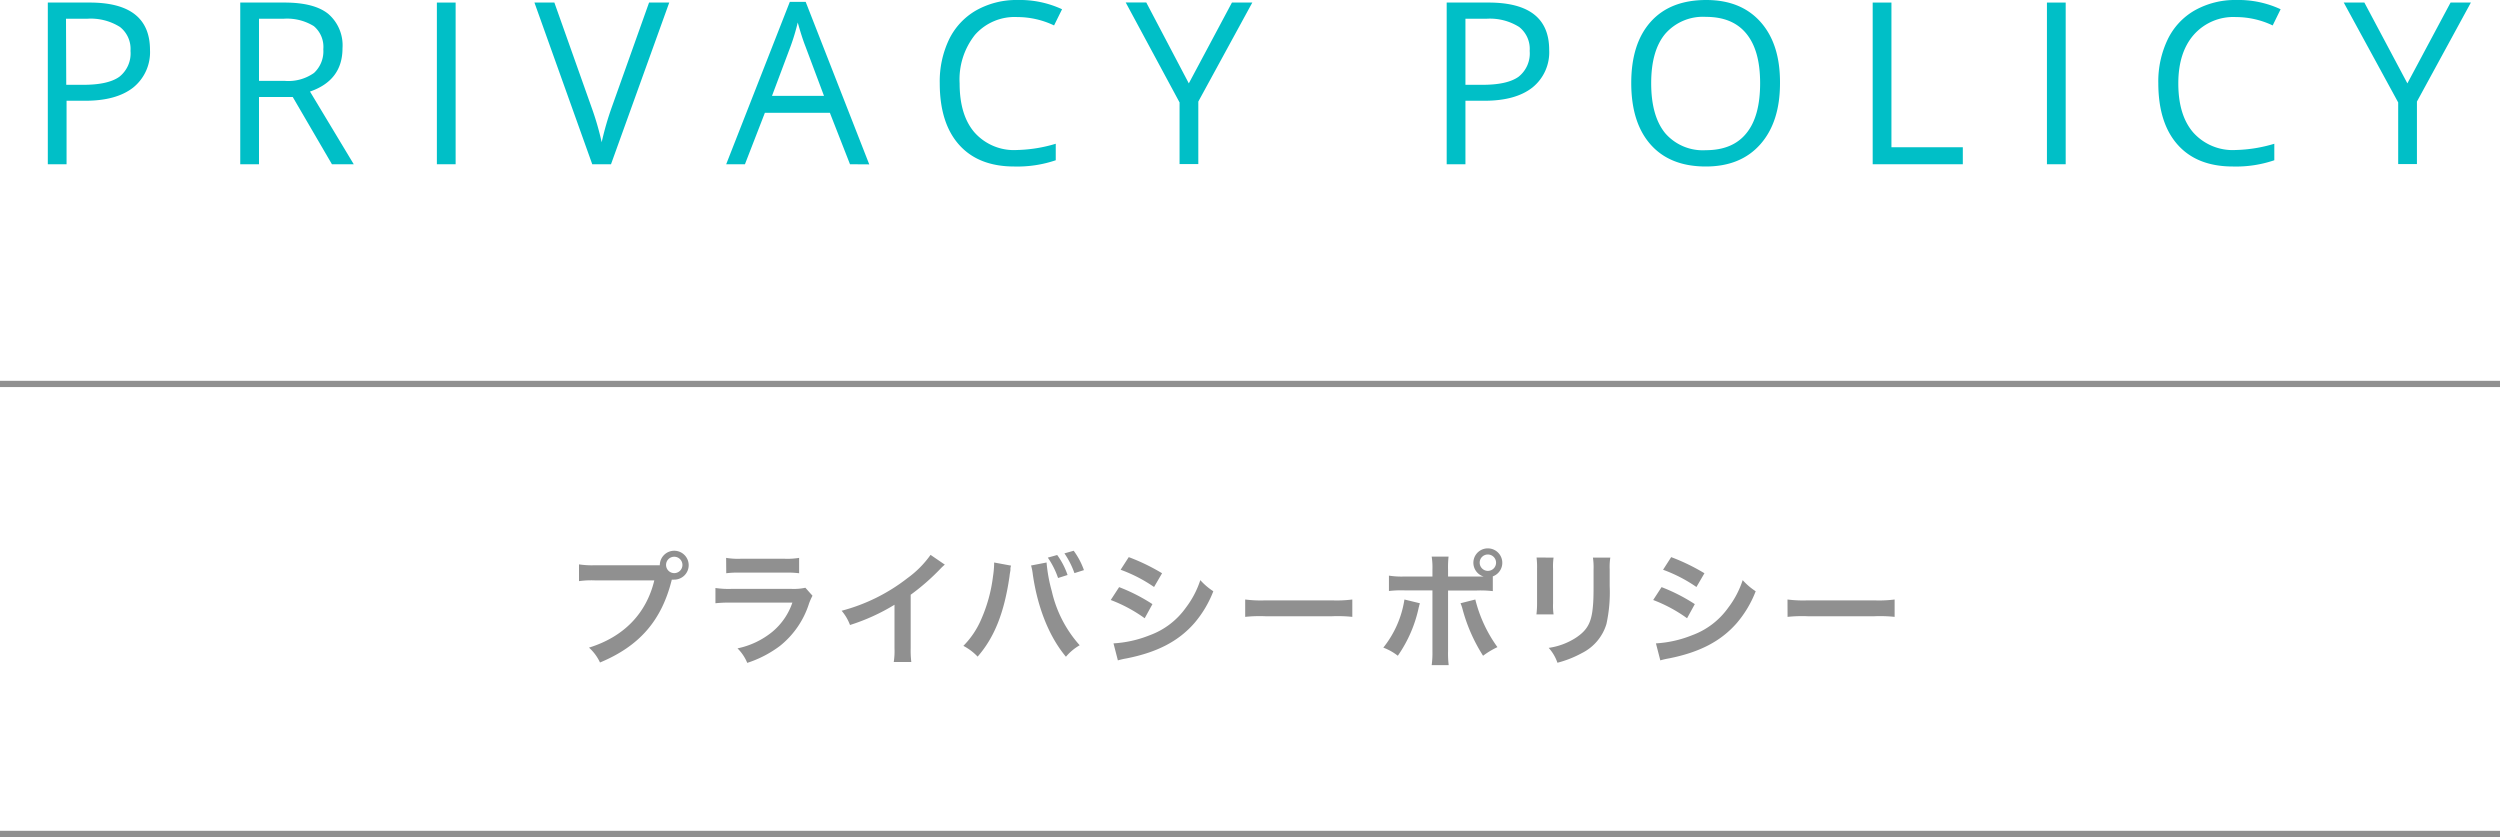 <svg xmlns="http://www.w3.org/2000/svg" viewBox="0 0 400 133.93"><defs><style>.cls-1{fill:#909090;}.cls-2{fill:#00bfc7;}.cls-3{fill:none;stroke:#909090;stroke-miterlimit:10;}</style></defs><title>アセット 1</title><g id="レイヤー_2" data-name="レイヤー 2"><g id="レイヤー_6" data-name="レイヤー 6"><path class="cls-1" d="M104.39,90.44c.6,0,.84,0,1.18,0a2.31,2.31,0,1,1,2.3,2.3,2.73,2.73,0,0,1-.38,0c-1.62,6.54-5.16,10.62-11.49,13.26a7.36,7.36,0,0,0-1.76-2.38c5.55-1.72,9.17-5.44,10.45-10.76H95.16a14.41,14.41,0,0,0-2.52.12V90.3a13.76,13.76,0,0,0,2.57.14Zm2.18-.06a1.31,1.31,0,1,0,1.3-1.3A1.3,1.3,0,0,0,106.57,90.38Z"/><path class="cls-1" d="M130,95.32a9,9,0,0,0-.56,1.26,14.14,14.14,0,0,1-4.64,6.76,17.8,17.8,0,0,1-5.24,2.72,7,7,0,0,0-1.56-2.32,13,13,0,0,0,5.56-2.64,10.41,10.41,0,0,0,3.22-4.68h-9.74a20.53,20.53,0,0,0-2.57.1V94.08a14.32,14.32,0,0,0,2.61.14h9.52a8.75,8.75,0,0,0,2.26-.18Zm-13.82-6.06a11.38,11.38,0,0,0,2.34.14h7a11.38,11.38,0,0,0,2.34-.14v2.46a15.38,15.38,0,0,0-2.3-.1h-7.06a15.38,15.38,0,0,0-2.3.1Z"/><path class="cls-1" d="M151.17,90.34a8.24,8.24,0,0,0-.74.7,35.37,35.37,0,0,1-4.72,4.12v8.54a15.13,15.13,0,0,0,.1,2.22H143a11.25,11.25,0,0,0,.12-2.16v-7A32.29,32.29,0,0,1,136,100a7.52,7.52,0,0,0-1.34-2.28,29.17,29.17,0,0,0,10.51-5.2,16,16,0,0,0,3.72-3.74Z"/><path class="cls-1" d="M161.77,90.5a2.31,2.31,0,0,0-.1.4l0,.34-.1.58-.06.48c-.84,5.74-2.4,9.68-5.09,12.76a8.65,8.65,0,0,0-2.28-1.72A13.66,13.66,0,0,0,157,99.08a24.32,24.32,0,0,0,1.88-6.86,14.68,14.68,0,0,0,.18-1.94V90Zm5.68-.5a24.78,24.78,0,0,0,.84,4.6,19.37,19.37,0,0,0,4.46,8.64,8.23,8.23,0,0,0-2.2,1.84c-2.66-3.18-4.52-7.78-5.3-13.16a8.4,8.4,0,0,0-.28-1.44Zm1.7-1.2A11.93,11.93,0,0,1,170.81,92l-1.52.48a13.12,13.12,0,0,0-1.64-3.26Zm2.76,2.9a13.74,13.74,0,0,0-1.6-3.16l1.48-.42a11.84,11.84,0,0,1,1.64,3.1Z"/><path class="cls-1" d="M179.06,93.94a28.37,28.37,0,0,1,5.33,2.72l-1.24,2.26A23.47,23.47,0,0,0,177.72,96Zm-.9,9a18.36,18.36,0,0,0,5.79-1.3,12.23,12.23,0,0,0,5.78-4.4,14.8,14.8,0,0,0,2.32-4.42,10.33,10.33,0,0,0,2.08,1.78,17.46,17.46,0,0,1-3,5.06c-2.54,2.92-5.94,4.7-10.86,5.68a12.65,12.65,0,0,0-1.41.32Zm2.44-13.8a31.8,31.8,0,0,1,5.33,2.58l-1.28,2.2a23.54,23.54,0,0,0-5.35-2.76Z"/><path class="cls-1" d="M199.23,95.92a19.57,19.57,0,0,0,3.24.14h10.66a19.64,19.64,0,0,0,3.24-.14V98.7a22,22,0,0,0-3.26-.1H202.49a22,22,0,0,0-3.26.1Z"/><path class="cls-1" d="M227.17,96.52c0,.12-.06.24-.08.28s0,.16-.08.34a21.14,21.14,0,0,1-3.36,7.78,8.72,8.72,0,0,0-2.32-1.3,16.25,16.25,0,0,0,3.38-7.7Zm9.1-4.28c.42,0,.62,0,1.1,0a2.3,2.3,0,0,1,.68-4.5,2.31,2.31,0,0,1,.8,4.48v2.36a17.22,17.22,0,0,0-2.54-.1h-4.62v9.7a15.45,15.45,0,0,0,.1,2.24h-2.72a14.89,14.89,0,0,0,.12-2.26V94.46h-4.44a17.06,17.06,0,0,0-2.52.1V92.1a12.84,12.84,0,0,0,2.56.14h4.4V91.12a11.35,11.35,0,0,0-.12-2.06h2.7a15.93,15.93,0,0,0-.08,2.12v1.06Zm-.22,3.68a22.06,22.06,0,0,0,3.54,7.62,13.22,13.22,0,0,0-2.3,1.38A26.68,26.68,0,0,1,234,97.44a5.12,5.12,0,0,0-.32-.92Zm.7-5.9a1.31,1.31,0,1,0,1.3-1.3A1.3,1.3,0,0,0,236.75,90Z"/><path class="cls-1" d="M248.57,89.22a10.17,10.17,0,0,0-.08,1.8v5.52a9.65,9.65,0,0,0,.08,1.76h-2.74a14.42,14.42,0,0,0,.1-1.8V91a12.63,12.63,0,0,0-.08-1.8Zm9.08,0a9.49,9.49,0,0,0-.1,1.86v2.7a23.62,23.62,0,0,1-.52,6.06,7.66,7.66,0,0,1-3.94,4.66,16.92,16.92,0,0,1-3.9,1.54,6.83,6.83,0,0,0-1.4-2.38,10.79,10.79,0,0,0,4.32-1.6c1.88-1.24,2.54-2.46,2.76-5.1.08-.86.1-1.74.1-3.34v-2.5a10.53,10.53,0,0,0-.1-1.9Z"/><path class="cls-1" d="M265.85,93.94a28.27,28.27,0,0,1,5.32,2.72l-1.24,2.26A23.39,23.39,0,0,0,264.51,96Zm-.9,9a18.3,18.3,0,0,0,5.78-1.3,12.23,12.23,0,0,0,5.78-4.4,14.8,14.8,0,0,0,2.32-4.42,10.33,10.33,0,0,0,2.08,1.78,17.46,17.46,0,0,1-3,5.06c-2.54,2.92-5.94,4.7-10.86,5.68a12.92,12.92,0,0,0-1.4.32Zm2.44-13.8a32.07,32.07,0,0,1,5.32,2.58l-1.28,2.2a23.48,23.48,0,0,0-5.34-2.76Z"/><path class="cls-1" d="M286,95.92a19.64,19.64,0,0,0,3.24.14h10.66a19.64,19.64,0,0,0,3.24-.14V98.7a22,22,0,0,0-3.26-.1H289.27a22,22,0,0,0-3.26.1Z"/><path class="cls-2" d="M24,8a7.26,7.26,0,0,1-2.68,6q-2.69,2.12-7.67,2.12h-3V26.28h-3V.41h6.71Q24,.41,24,8Zm-13.4,5.57h2.71c2.67,0,4.59-.43,5.79-1.29a4.76,4.76,0,0,0,1.78-4.14,4.45,4.45,0,0,0-1.68-3.82A8.75,8.75,0,0,0,13.92,3H10.56Z"/><path class="cls-2" d="M41.44,15.52V26.28h-3V.41h7.09c3.18,0,5.52.61,7,1.82a6.63,6.63,0,0,1,2.27,5.49q0,5.13-5.2,6.93l7,11.63H53.11L46.84,15.52Zm0-2.58h4.13a7.08,7.08,0,0,0,4.67-1.27,4.71,4.71,0,0,0,1.49-3.79,4.32,4.32,0,0,0-1.52-3.7A8.14,8.14,0,0,0,45.35,3H41.44Z"/><path class="cls-2" d="M69.9,26.28V.41h3V26.28Z"/><path class="cls-2" d="M103.85.41h3.23L97.76,26.28h-3L85.51.41H88.7l5.94,16.74a45.42,45.42,0,0,1,1.63,5.61A46.94,46.94,0,0,1,97.94,17Z"/><path class="cls-2" d="M136,26.28l-3.22-8.23H122.38l-3.19,8.23h-3L126.37.3h2.54l10.17,26Zm-4.16-10.94-3-8c-.39-1-.79-2.26-1.2-3.74a34.35,34.35,0,0,1-1.12,3.74l-3,8Z"/><path class="cls-2" d="M162.78,2.73A8.46,8.46,0,0,0,156,5.57a11.46,11.46,0,0,0-2.46,7.77q0,5.09,2.38,7.85A8.44,8.44,0,0,0,162.74,24a23.09,23.09,0,0,0,6.18-1v2.64a19.09,19.09,0,0,1-6.64,1q-5.72,0-8.82-3.47t-3.1-9.86a15.53,15.53,0,0,1,1.49-7,10.78,10.78,0,0,1,4.32-4.64A13.12,13.12,0,0,1,162.81,0a16.06,16.06,0,0,1,7.12,1.48l-1.28,2.59A13.66,13.66,0,0,0,162.78,2.73Z"/><path class="cls-2" d="M190.21,13.34,197.11.41h3.26l-8.64,15.84v10h-3V16.39l-8.62-16h3.29Z"/><path class="cls-2" d="M247.87,8a7.23,7.23,0,0,1-2.68,6q-2.69,2.12-7.67,2.12h-3.05V26.28h-3V.41h6.71Q247.88.41,247.87,8Zm-13.4,5.57h2.71c2.67,0,4.59-.43,5.79-1.29a4.76,4.76,0,0,0,1.78-4.14,4.45,4.45,0,0,0-1.68-3.82A8.75,8.75,0,0,0,237.83,3h-3.36Z"/><path class="cls-2" d="M284.8,13.31q0,6.21-3.14,9.77t-8.73,3.56q-5.71,0-8.82-3.5T261,13.27q0-6.31,3.12-9.79T273,0q5.58,0,8.71,3.54T284.8,13.31Zm-20.61,0c0,3.5.74,6.16,2.24,8a7.94,7.94,0,0,0,6.5,2.72q4.31,0,6.49-2.71c1.47-1.8,2.2-4.47,2.2-8s-.73-6.12-2.19-7.92-3.61-2.7-6.47-2.7a8,8,0,0,0-6.53,2.72C264.93,7.22,264.19,9.85,264.19,13.31Z"/><path class="cls-2" d="M299.63,26.28V.41h3V23.56h11.42v2.72Z"/><path class="cls-2" d="M327.51,26.28V.41h3V26.28Z"/><path class="cls-2" d="M357.75,2.73A8.44,8.44,0,0,0,351,5.57q-2.47,2.83-2.47,7.77,0,5.09,2.38,7.85A8.46,8.46,0,0,0,357.72,24a23.09,23.09,0,0,0,6.17-1v2.64a19,19,0,0,1-6.63,1q-5.72,0-8.82-3.47t-3.11-9.86a15.53,15.53,0,0,1,1.5-7,10.7,10.7,0,0,1,4.31-4.64A13.16,13.16,0,0,1,357.79,0a16,16,0,0,1,7.11,1.48l-1.27,2.59A13.73,13.73,0,0,0,357.75,2.73Z"/><path class="cls-2" d="M385.18,13.34,392.09.41h3.25l-8.63,15.84v10h-3V16.39L375,.41h3.3Z"/><line class="cls-3" y1="133.43" x2="400" y2="133.43"/><line class="cls-3" y1="61.43" x2="400" y2="61.43"/></g></g></svg>